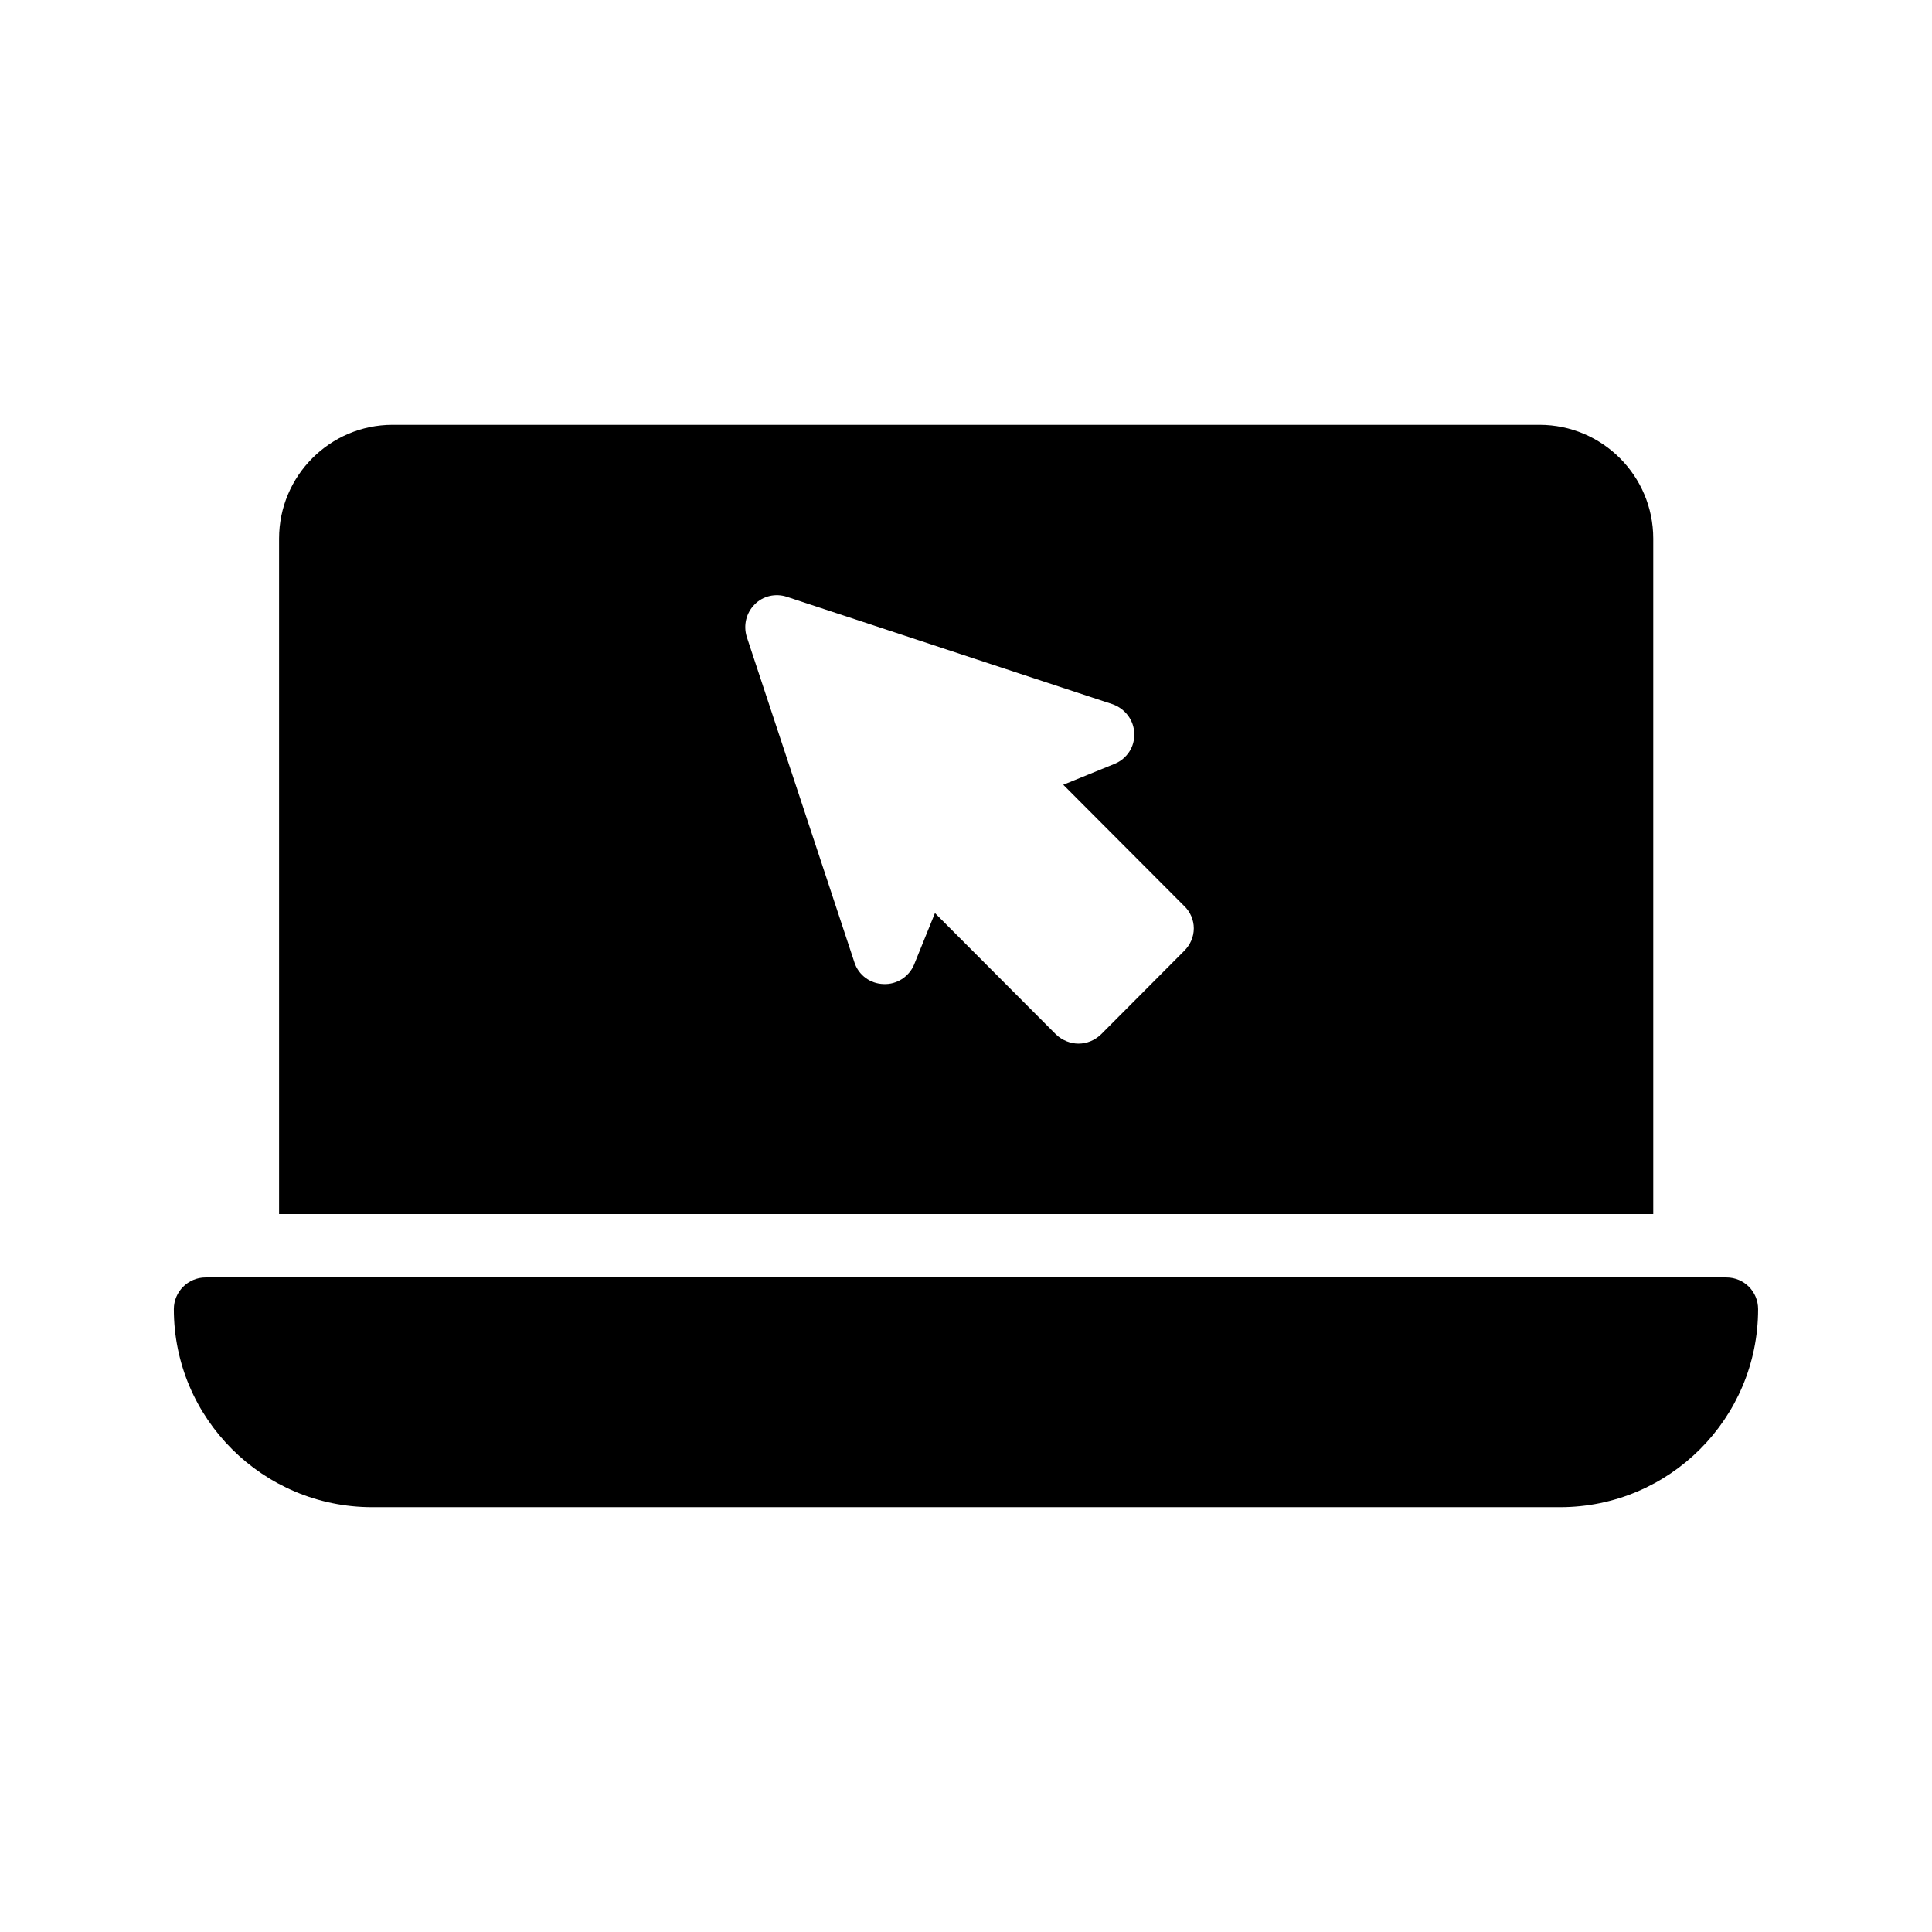 <?xml version="1.0" encoding="UTF-8"?>
<!-- Uploaded to: SVG Repo, www.svgrepo.com, Generator: SVG Repo Mixer Tools -->
<svg fill="#000000" width="800px" height="800px" version="1.1" viewBox="144 144 512 512" xmlns="http://www.w3.org/2000/svg">
 <g>
  <path d="m551.98 256.58h-303.96c-16.543 0-30.062 13.52-30.062 30.145v179.02h364.17v-179.02c0-16.625-13.52-30.145-30.145-30.145zm-94.129 139.39-22.082 22.168c-1.68 1.594-3.777 2.434-5.961 2.434-2.098 0-4.281-0.84-5.961-2.434l-32.074-32.16-5.543 13.688c-1.344 3.191-4.617 5.289-8.062 5.121-3.527-0.082-6.633-2.352-7.727-5.711l-28.551-86.32c-0.922-3.023-0.168-6.297 2.098-8.566 2.184-2.266 5.543-3.023 8.566-2.016l86.32 28.465c3.273 1.176 5.625 4.199 5.711 7.727 0.168 3.527-1.93 6.719-5.207 8.062l-13.602 5.543 32.074 32.16c1.594 1.512 2.519 3.695 2.519 5.879 0 2.266-0.922 4.363-2.519 5.961z"/>
  <path d="m601.52 482.54h-403.05c-4.617 0-8.398 3.777-8.398 8.398 0 28.969 23.594 52.48 52.562 52.48h314.8c28.969 0 52.48-23.512 52.48-52.48 0-4.621-3.695-8.398-8.395-8.398z"/>
 </g>
</svg>